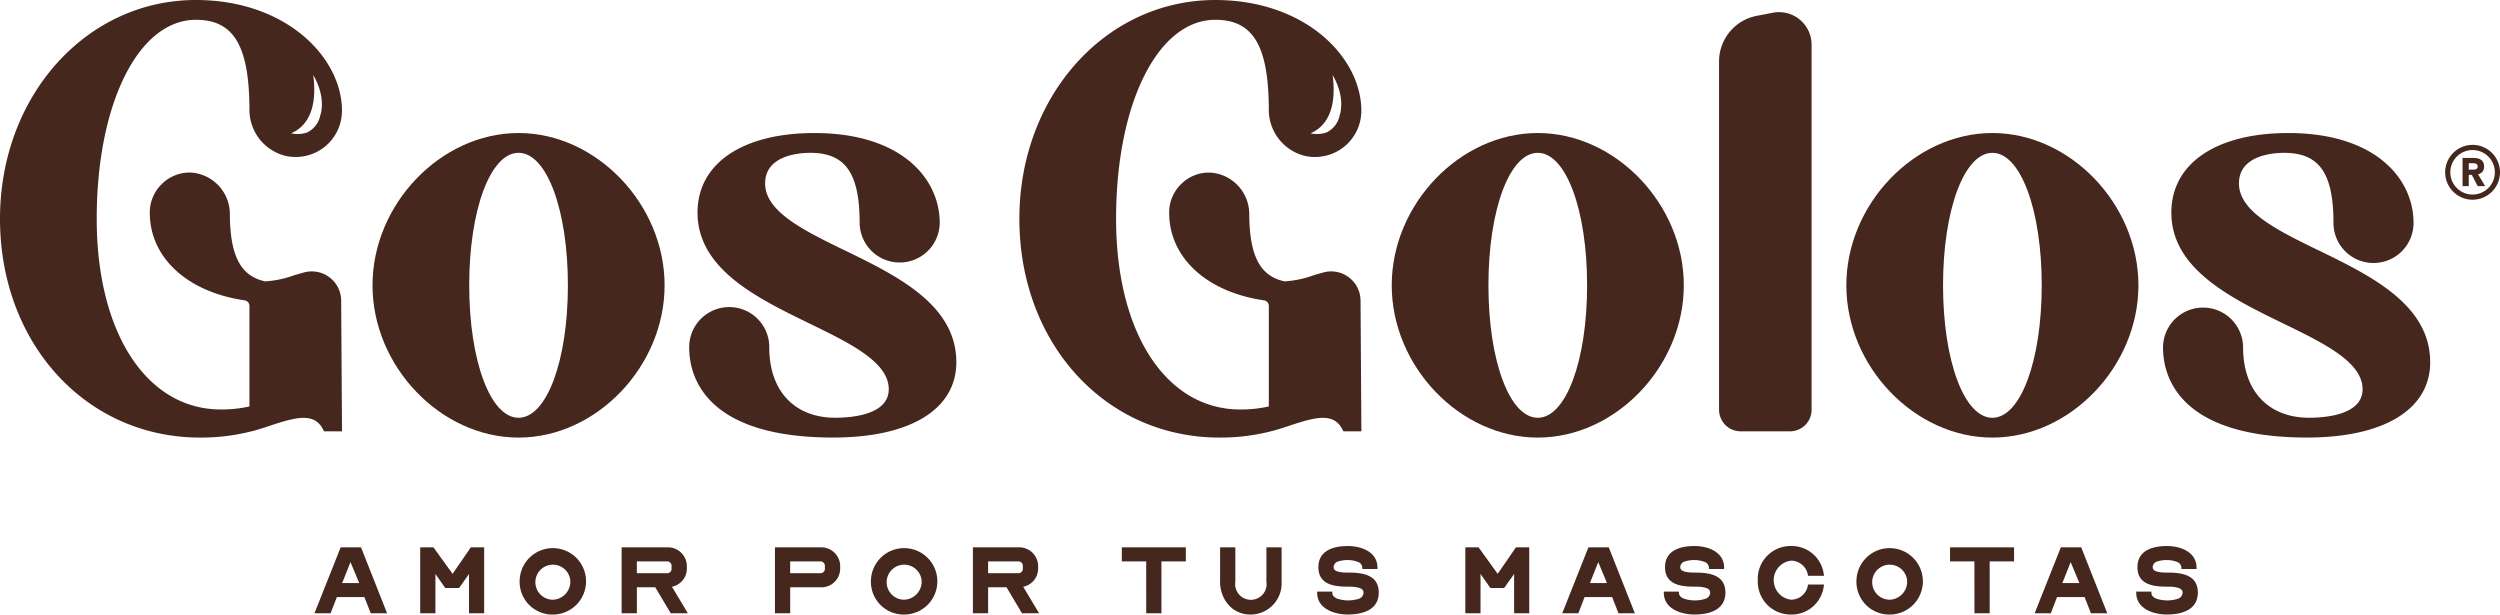 <?xml version="1.0" encoding="UTF-8"?> <svg xmlns="http://www.w3.org/2000/svg" xmlns:xlink="http://www.w3.org/1999/xlink" width="394.403" height="96.952" viewBox="0 0 394.403 96.952"><defs><clipPath id="clip-path"><rect id="Rectángulo_5" data-name="Rectángulo 5" width="394.403" height="96.952" transform="translate(0 0)" fill="#45271d"></rect></clipPath></defs><g id="Grupo_4" data-name="Grupo 4" transform="translate(0 0)"><g id="Grupo_3" data-name="Grupo 3" clip-path="url(#clip-path)"><path id="Trazado_1" data-name="Trazado 1" d="M390.077,31.507a4.325,4.325,0,1,1,4.325-4.325,4.33,4.33,0,0,1-4.325,4.325m0-7.838a3.512,3.512,0,1,0,3.512,3.513,3.517,3.517,0,0,0-3.512-3.513" fill="#45271d"></path><path id="Trazado_2" data-name="Trazado 2" d="M388.493,24.918h1.724a3.046,3.046,0,0,1,.645.066,1.528,1.528,0,0,1,.535.22,1.107,1.107,0,0,1,.365.415,1.42,1.42,0,0,1,.135.651,1.308,1.308,0,0,1-.246.8,1.107,1.107,0,0,1-.717.418l1.133,1.881H390.89l-.931-1.781h-.484v1.781h-.982Zm.982,1.843h.579q.132,0,.279-.009a.916.916,0,0,0,.268-.057.463.463,0,0,0,.2-.148.452.452,0,0,0,.079-.283.468.468,0,0,0-.07-.271.448.448,0,0,0-.176-.153.773.773,0,0,0-.245-.073,1.927,1.927,0,0,0-.27-.019h-.642Z" fill="#45271d"></path><path id="Trazado_3" data-name="Trazado 3" d="M81.808,20.986c-12.274,0-23.04,11.226-23.04,24.024s10.766,24.024,23.04,24.024,23.04-11.226,23.04-24.024S94.082,20.986,81.808,20.986m0,44.923c-4.438,0-7.784-8.984-7.784-20.9s3.346-20.9,7.784-20.9,7.784,8.985,7.784,20.9-3.346,20.9-7.784,20.9" fill="#45271d"></path><path id="Trazado_4" data-name="Trazado 4" d="M133.265,39.5c-6.459-3.144-12.559-6.114-12.559-10.556,0-4.486,5.455-4.834,7.128-4.834,5.529,0,7.784,3.206,7.784,11.064a6.317,6.317,0,0,0,12.633,0c0-7.06-6.11-14.186-19.761-14.186-11.379,0-18.448,4.808-18.448,12.547,0,8.906,9.382,13.473,17.661,17.5,6.432,3.13,12.507,6.087,12.507,10.368,0,4.065-5.9,4.5-8.441,4.5-6.419,0-10.407-4.239-10.407-11.062a6.317,6.317,0,1,0-12.633,0c0,4.266,2.213,14.186,22.712,14.186,12.168,0,19.433-4.445,19.433-11.89,0-9.069-9.355-13.624-17.609-17.645" fill="#45271d"></path><path id="Trazado_5" data-name="Trazado 5" d="M242.6,20.986c-12.273,0-23.04,11.226-23.04,24.024s10.767,24.024,23.04,24.024,23.04-11.226,23.04-24.024S254.873,20.986,242.6,20.986m7.784,24.024c0,11.915-3.346,20.9-7.784,20.9s-7.784-8.984-7.784-20.9,3.347-20.9,7.784-20.9,7.784,8.986,7.784,20.9" fill="#45271d"></path><path id="Trazado_6" data-name="Trazado 6" d="M279.687,2.008,277,2.527a7.33,7.33,0,0,0-5.8,7.142V64.646a3.407,3.407,0,0,0,3.4,3.4H282.4a3.407,3.407,0,0,0,3.4-3.4V7.059a5.143,5.143,0,0,0-6.12-5.051" fill="#45271d"></path><path id="Trazado_7" data-name="Trazado 7" d="M314.32,20.986c-12.273,0-23.04,11.226-23.04,24.024s10.767,24.024,23.04,24.024,23.04-11.226,23.04-24.024-10.766-24.024-23.04-24.024m7.785,24.024c0,11.915-3.347,20.9-7.785,20.9s-7.783-8.984-7.783-20.9,3.346-20.9,7.783-20.9,7.785,8.986,7.785,20.9" fill="#45271d"></path><path id="Trazado_8" data-name="Trazado 8" d="M365.779,39.5c-6.459-3.144-12.559-6.114-12.559-10.556,0-4.486,5.455-4.834,7.128-4.834,5.529,0,7.783,3.206,7.783,11.064a6.316,6.316,0,0,0,12.633,0c0-7.06-6.11-14.186-19.761-14.186-11.379,0-18.448,4.808-18.448,12.547,0,8.906,9.382,13.473,17.661,17.5,6.432,3.13,12.507,6.087,12.507,10.368,0,4.065-5.9,4.5-8.441,4.5-6.419,0-10.407-4.239-10.407-11.062a6.316,6.316,0,1,0-12.633,0c0,4.266,2.214,14.186,22.712,14.186,12.168,0,19.434-4.445,19.434-11.89,0-9.069-9.355-13.624-17.609-17.645" fill="#45271d"></path><path id="Trazado_9" data-name="Trazado 9" d="M51.979,43.755a4.611,4.611,0,0,0-4.041-.767l-1.416.4a16.337,16.337,0,0,1-4.684,1c-3.866-.82-5.533-3.986-5.575-10.583a6.564,6.564,0,0,0-5.982-6.571A6.18,6.18,0,0,0,25.6,28.964a6.256,6.256,0,0,0-1.969,4.581c0,7.074,5.862,12.5,14.934,13.833a.89.89,0,0,1,.788.865V64.121a19.667,19.667,0,0,1-4.506.477c-11.716,0-19.589-12.089-19.589-30.082,0-18.19,6.584-31.393,15.654-31.393,5.952,0,8.4,4.078,8.44,14.076a7.485,7.485,0,0,0,5.718,7.4,7.356,7.356,0,0,0,6.178-1.46,7.275,7.275,0,0,0,2.7-5.672C53.949,9.066,45.14,0,30.909,0,13.577,0,0,15.162,0,34.516,0,54.193,13.57,69.032,31.566,69.032a32,32,0,0,0,8.041-.969c.973-.232,2.018-.581,3.028-.917,4.1-1.362,6.892-2.063,8.281.513l.21.39h2.828L53.823,47.42a4.6,4.6,0,0,0-1.844-3.665M49.414,11.823C51.492,15.417,50.6,18,50.532,18.182a3.813,3.813,0,0,1-2.07,2.708,4.465,4.465,0,0,1-2.536.133,5.352,5.352,0,0,0,2.367-1.914c1.434-2.066,1.43-5.008,1.121-7.286" fill="#45271d"></path><path id="Trazado_10" data-name="Trazado 10" d="M212.8,43.755a4.612,4.612,0,0,0-4.041-.767l-1.416.4a16.357,16.357,0,0,1-4.684,1c-3.866-.82-5.533-3.986-5.575-10.583A6.564,6.564,0,0,0,191.1,27.24a6.165,6.165,0,0,0-4.683,1.724,6.256,6.256,0,0,0-1.969,4.581c0,7.074,5.862,12.5,14.934,13.833a.89.89,0,0,1,.788.865V64.121a19.667,19.667,0,0,1-4.506.477c-11.716,0-19.589-12.089-19.589-30.082,0-18.19,6.584-31.393,15.654-31.393,5.952,0,8.4,4.078,8.439,14.076a7.487,7.487,0,0,0,5.719,7.4,7.356,7.356,0,0,0,6.178-1.46,7.275,7.275,0,0,0,2.7-5.672c0-8.4-8.809-17.466-23.04-17.466C174.4,0,160.818,15.162,160.818,34.516c0,19.677,13.57,34.516,31.566,34.516a32,32,0,0,0,8.041-.969c.973-.232,2.018-.581,3.028-.917,4.1-1.362,6.892-2.063,8.281.513l.21.39h2.828l-.131-20.629a4.6,4.6,0,0,0-1.844-3.665m-2.565-31.932c2.078,3.594,1.182,6.182,1.118,6.359a3.813,3.813,0,0,1-2.07,2.708,4.464,4.464,0,0,1-2.536.133,5.352,5.352,0,0,0,2.367-1.914c1.434-2.066,1.43-5.008,1.121-7.286" fill="#45271d"></path><path id="Trazado_11" data-name="Trazado 11" d="M49.612,96.747l4.13-10.4h3.212l4.114,10.4H58.489l-1-2.548H53.141l-.982,2.548Zm4.367-4.763h2.69l-1.377-3.307Z" fill="#45271d"></path><path id="Trazado_12" data-name="Trazado 12" d="M71.4,90.528l2.88-4.177h2.1v10.4H73.993v-6.2l-1.567,2.215H70.243l-1.551-2.215v6.2h-2.4v-10.4h2.089Z" fill="#45271d"></path><path id="Trazado_13" data-name="Trazado 13" d="M81.98,91.541a5.24,5.24,0,1,1,5.238,5.412,5.175,5.175,0,0,1-5.238-5.412m7.991,0a2.763,2.763,0,1,0-2.753,3.07,2.852,2.852,0,0,0,2.753-3.07" fill="#45271d"></path><path id="Trazado_14" data-name="Trazado 14" d="M98.07,96.746V86.35h7.168a2.99,2.99,0,0,1,3.117,3.2A2.925,2.925,0,0,1,106,92.569a1.721,1.721,0,0,1,.143.221l2.373,3.956h-2.706l-2.436-4.1h-2.9v4.1Zm2.4-6.313h4.763a.7.7,0,0,0,.712-.791v-.285a.7.7,0,0,0-.712-.791h-4.763Z" fill="#45271d"></path><path id="Trazado_15" data-name="Trazado 15" d="M122.258,96.746V86.35h7.168a2.99,2.99,0,0,1,3.117,3.2,2.959,2.959,0,0,1-3.117,3.1h-4.763v4.1Zm2.4-6.313h4.763a.7.7,0,0,0,.712-.791v-.285a.7.7,0,0,0-.712-.791h-4.763Z" fill="#45271d"></path><path id="Trazado_16" data-name="Trazado 16" d="M137.4,91.541a5.24,5.24,0,1,1,5.238,5.412,5.175,5.175,0,0,1-5.238-5.412m7.991,0a2.763,2.763,0,1,0-2.753,3.07,2.852,2.852,0,0,0,2.753-3.07" fill="#45271d"></path><path id="Trazado_17" data-name="Trazado 17" d="M153.487,96.746V86.35h7.168a2.99,2.99,0,0,1,3.117,3.2,2.925,2.925,0,0,1-2.358,3.022,1.722,1.722,0,0,1,.143.221l2.373,3.956h-2.706l-2.436-4.1h-2.9v4.1Zm2.4-6.313h4.763a.7.7,0,0,0,.712-.791v-.285a.7.7,0,0,0-.712-.791h-4.763Z" fill="#45271d"></path><path id="Trazado_18" data-name="Trazado 18" d="M180.825,88.566H176.98V86.351h10.1v2.215H183.23v8.181h-2.4Z" fill="#45271d"></path><path id="Trazado_19" data-name="Trazado 19" d="M192.484,91.747v-5.4h2.405v5.4a2.482,2.482,0,1,0,4.9,0v-5.4h2.4v5.4a4.927,4.927,0,0,1-4.858,5.206c-3.18,0-4.857-2.659-4.857-5.206" fill="#45271d"></path><path id="Trazado_20" data-name="Trazado 20" d="M207.8,93.535v-.206h2.39v.206c0,.443.332.744.854.934a5.526,5.526,0,0,0,3.259.015,1.054,1.054,0,0,0,.808-1c0-.427-.333-.664-.887-.791a4.069,4.069,0,0,0-.87-.126c-.3-.016-.57-.016-.791-.016-2.263,0-4.573-.412-4.573-3.07,0-2.6,2.31-3.339,4.652-3.339,2.215,0,4.668.981,4.668,3.4v.222h-2.389v-.222a1.027,1.027,0,0,0-.76-.917,4.336,4.336,0,0,0-1.519-.269,4.534,4.534,0,0,0-1.519.221.939.939,0,0,0-.728.9c0,.4.3.617.823.728a4.547,4.547,0,0,0,.807.111c.269.015.538.015.728.015,2.326,0,4.763.412,4.763,3.149,0,2.69-2.437,3.465-4.874,3.465-2.184,0-4.842-.933-4.842-3.417" fill="#45271d"></path><path id="Trazado_21" data-name="Trazado 21" d="M236.275,90.528l2.88-4.177h2.1v10.4H238.87v-6.2L237.3,92.759H235.12l-1.551-2.215v6.2h-2.4v-10.4h2.089Z" fill="#45271d"></path><path id="Trazado_22" data-name="Trazado 22" d="M246.462,96.747l4.13-10.4H253.8l4.114,10.4h-2.579l-1-2.548h-4.351l-.982,2.548Zm4.367-4.763h2.69l-1.377-3.307Z" fill="#45271d"></path><path id="Trazado_23" data-name="Trazado 23" d="M262.487,93.535v-.206h2.39v.206c0,.443.332.744.854.934a5.526,5.526,0,0,0,3.259.015,1.054,1.054,0,0,0,.808-1c0-.427-.333-.664-.887-.791a4.069,4.069,0,0,0-.87-.126c-.3-.016-.57-.016-.791-.016-2.263,0-4.573-.412-4.573-3.07,0-2.6,2.31-3.339,4.652-3.339,2.215,0,4.668.981,4.668,3.4v.222h-2.389v-.222a1.027,1.027,0,0,0-.76-.917,4.336,4.336,0,0,0-1.519-.269,4.534,4.534,0,0,0-1.519.221.939.939,0,0,0-.728.9c0,.4.3.617.823.728a4.546,4.546,0,0,0,.807.111c.269.015.538.015.728.015,2.326,0,4.763.412,4.763,3.149,0,2.69-2.437,3.465-4.874,3.465-2.184,0-4.842-.933-4.842-3.417" fill="#45271d"></path><path id="Trazado_24" data-name="Trazado 24" d="M277.311,91.541a5.175,5.175,0,0,1,5.238-5.4,5.1,5.1,0,0,1,5.174,4.462l.031.238h-2.515l-.032-.158a2.7,2.7,0,0,0-2.658-2.231,3.1,3.1,0,0,0,0,6.155,2.692,2.692,0,0,0,2.658-2.216l.032-.173h2.515l-.031.237a5.113,5.113,0,0,1-5.174,4.494,5.189,5.189,0,0,1-5.238-5.412" fill="#45271d"></path><path id="Trazado_25" data-name="Trazado 25" d="M292.878,91.541a5.24,5.24,0,1,1,5.238,5.412,5.176,5.176,0,0,1-5.238-5.412m7.991,0a2.763,2.763,0,1,0-2.753,3.07,2.852,2.852,0,0,0,2.753-3.07" fill="#45271d"></path><path id="Trazado_26" data-name="Trazado 26" d="M311.484,88.566h-3.845V86.351h10.1v2.215h-3.845v8.181h-2.4Z" fill="#45271d"></path><path id="Trazado_27" data-name="Trazado 27" d="M320.991,96.747l4.13-10.4h3.212l4.114,10.4h-2.579l-1-2.548H324.52l-.982,2.548Zm4.367-4.763h2.69l-1.377-3.307Z" fill="#45271d"></path><path id="Trazado_28" data-name="Trazado 28" d="M337.017,93.535v-.206h2.39v.206c0,.443.332.744.854.934a5.526,5.526,0,0,0,3.259.015,1.054,1.054,0,0,0,.808-1c0-.427-.333-.664-.887-.791a4.069,4.069,0,0,0-.87-.126c-.3-.016-.57-.016-.791-.016-2.263,0-4.573-.412-4.573-3.07,0-2.6,2.31-3.339,4.652-3.339,2.215,0,4.668.981,4.668,3.4v.222h-2.389v-.222a1.027,1.027,0,0,0-.76-.917,4.336,4.336,0,0,0-1.519-.269,4.534,4.534,0,0,0-1.519.221.939.939,0,0,0-.728.9c0,.4.3.617.823.728a4.546,4.546,0,0,0,.807.111c.269.015.538.015.728.015,2.326,0,4.763.412,4.763,3.149,0,2.69-2.437,3.465-4.874,3.465-2.184,0-4.842-.933-4.842-3.417" fill="#45271d"></path></g></g></svg> 